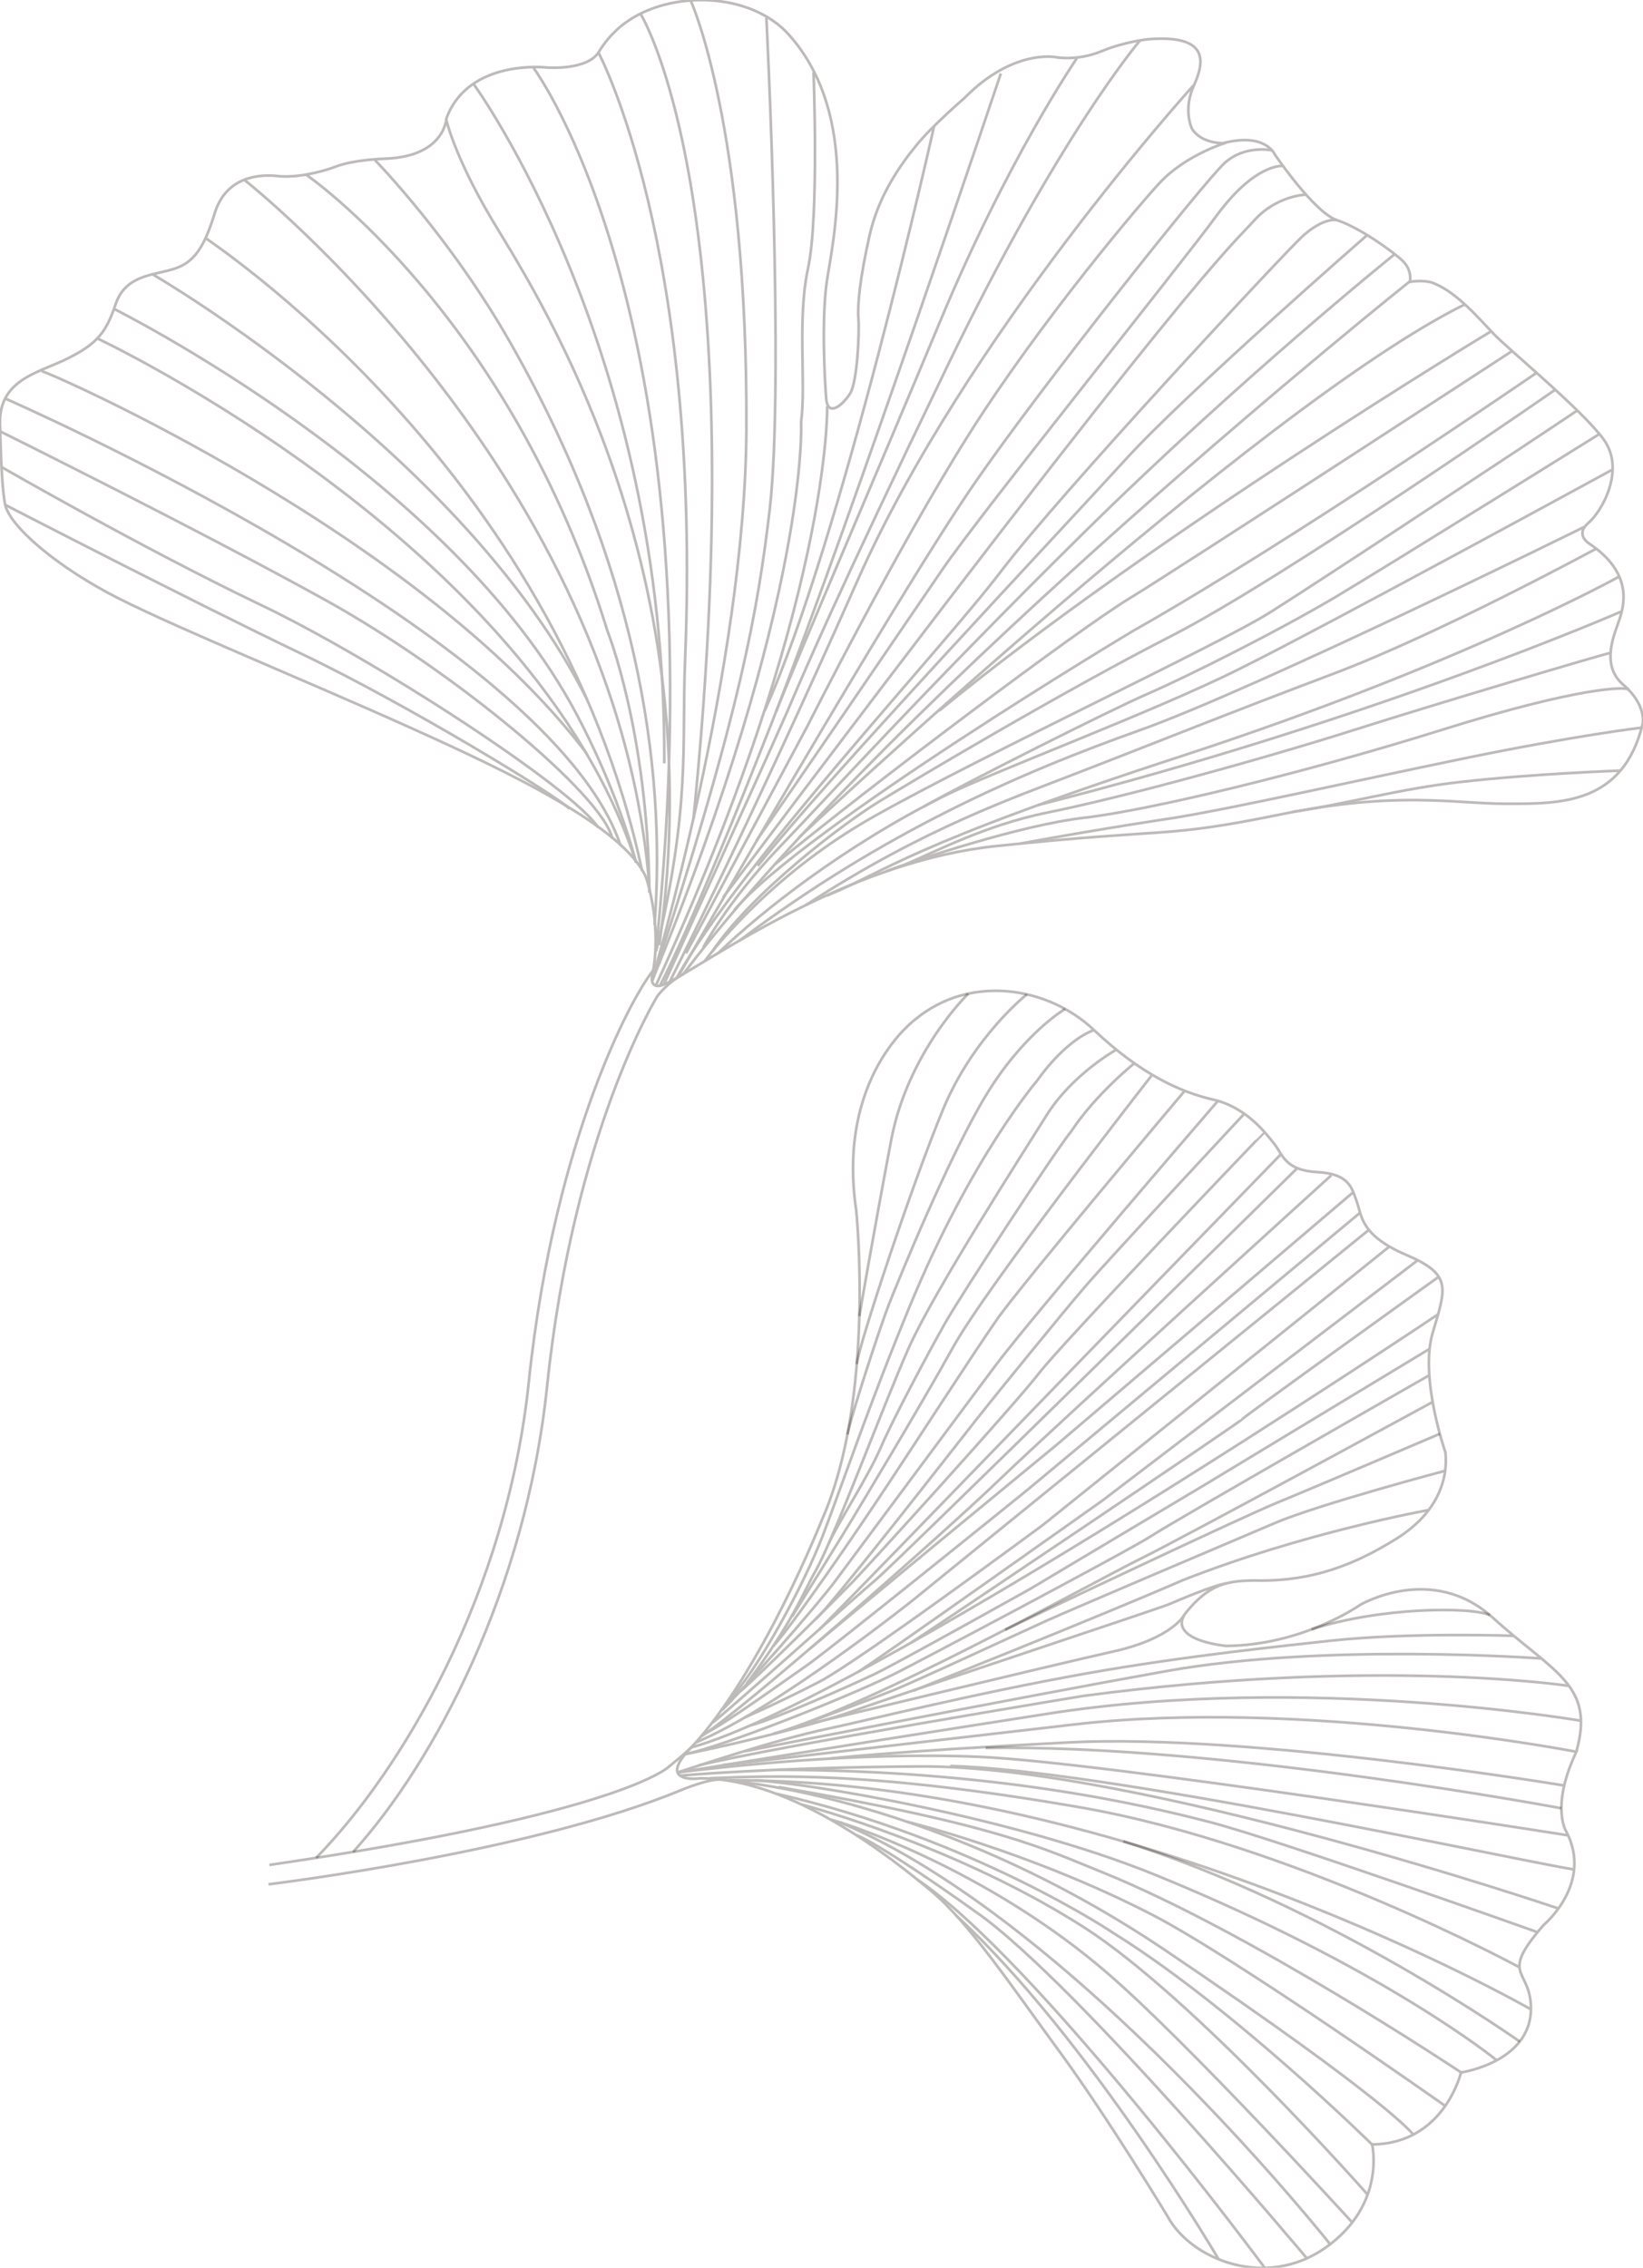 <?xml version="1.0" encoding="UTF-8"?>
<svg id="_圖層_1" data-name="圖層 1" xmlns="http://www.w3.org/2000/svg" viewBox="0 0 307.08 423.87">
  <defs>
    <style>
      .cls-1, .cls-2 {
        fill: none;
        stroke: #231815;
        stroke-miterlimit: 10;
        stroke-width: .5px;
      }

      .cls-2, .cls-3 {
        opacity: .3;
      }
    </style>
  </defs>
  <path class="cls-2" d="m278.47,301.88c-3.7-1.67-20.91-1.43-33.35,2.65"/>
  <path class="cls-2" d="m184.23,326.7c43.34-.78,107.59,11.27,107.59,11.27"/>
  <path class="cls-2" d="m209.94,344.15c38.24,11.97,74.09,37.42,74.09,37.42"/>
  <path class="cls-2" d="m187.85,304.62c5.27-2.61,44.46-21.16,50.85-23.77s30.39-12.86,30.39-12.86"/>
  <path class="cls-2" d="m199.06,188.58s-7.78,4.54-14.85,16.25c-7.07,11.7-16.56,35.13-18.06,38.93-1.5,3.8-6.86,20.11-7.77,24.32"/>
  <path class="cls-2" d="m191.92,185.85s-9.98,7.85-15.64,21.45c-5.66,13.6-15.83,44.23-16.15,47.65"/>
  <path class="cls-2" d="m180.96,185.73s-11.25,10.85-14.38,27.28c-3.13,16.43-5.97,32.98-5.97,32.98"/>
  <g class="cls-3">
    <path class="cls-1" d="m126.67,331.25c2.3-.67,17.66-5.99,28.32-8.21,5.55-1.14,26.69-6.46,47.84-10.23,19.24-3.43,38.52-5.33,45.7-6.14,15.08-1.64,34.4-.93,34.4-.93"/>
    <path class="cls-1" d="m128.11,327.84c11.91-2.38,26.4-6.18,31.96-8.26,5.5-2.03,56.38-18.89,58.39-19.73s8.1-3.49,10.78-3.92"/>
    <path class="cls-1" d="m127.23,331.86s16.91-1.53,44.66-1.71c40.44-.28,119.37,26.55,119.37,26.55"/>
    <path class="cls-1" d="m264.14,398.96s-4.23-6.04-46.31-34.42c-42.08-28.38-79.8-31.51-79.8-31.51"/>
    <path class="cls-1" d="m156.96,340.59c43.8,18.36,91.79,79.04,91.79,79.04"/>
    <path class="cls-1" d="m126.67,331.31s21.35-3.55,69.34-11.04c47.99-7.49,99.47,1.34,99.47,1.34"/>
    <path class="cls-1" d="m136.09,332.74c74.67-.41,150.03,42.81,150.03,42.81"/>
    <path class="cls-1" d="m130.59,329.95c13.62-3.38,71.81-12.97,71.81-12.97,55.07-7.33,90.85-1.88,90.85-1.88"/>
    <path class="cls-1" d="m139.17,327.32s49.26-9.7,78.93-15.01c29.73-5.31,69.91-2.34,69.91-2.34"/>
    <path class="cls-1" d="m126.62,331.25c8.87-1,32.89-3.86,56.28-2.9,23.39.96,110.17,14.68,110.17,14.68"/>
    <path class="cls-1" d="m177.6,330.07c29.11.72,105.46,17.59,116.59,19.34"/>
    <path class="cls-1" d="m135.19,329.88s23.11-2.66,65.55-7.57c42.38-4.91,93.87,5.1,93.87,5.1"/>
    <path class="cls-1" d="m154.75,328.72s11.19-1.34,45.01-3.06c33.81-1.72,92.59,8.06,92.59,8.06"/>
    <path class="cls-1" d="m132.66,332.36c12.12-.48,30.2-1.34,69.42,5.47,39.82,6.97,81.9,29.86,81.9,29.86"/>
    <path class="cls-1" d="m145.39,330.78c40.69.08,68.43,6.59,80.49,9.71,12.67,3.23,61.48,20.64,61.48,20.64"/>
    <path class="cls-1" d="m140.96,332.75c9.52.39,48.55,6.9,74.94,17.66,42.82,17.44,63.84,34.66,63.84,34.66"/>
    <path class="cls-1" d="m145.54,334c41.48,7.18,49.68,11.6,60.46,15.92,27.8,11.22,67.07,37.42,67.07,37.42"/>
    <path class="cls-1" d="m169.58,340.5s22.85,5.56,45.79,17.38c15.63,8.1,54.73,35.71,54.73,35.71"/>
    <path class="cls-1" d="m178.81,358.11c24.67,22.77,48.95,64.15,48.95,64.15"/>
    <path class="cls-1" d="m171.47,351.31c22.25,14.97,64.92,72.56,64.92,72.56"/>
    <path class="cls-1" d="m160.04,342.99s3.85,1.13,22.87,14.72c18.6,13.29,61.34,64.37,61.34,64.37"/>
    <path class="cls-1" d="m149.84,337.27c7.8,2.11,32.16,9.75,52.79,22.97,20.63,13.21,52.97,49.92,52.97,49.92"/>
    <path class="cls-1" d="m155.26,340.09c6.87,1.86,31.17,11,51.56,28.56,15.27,13.1,46,46.83,46,46.83"/>
    <path class="cls-1" d="m145.08,335.25c37.06,8.43,63.25,26.19,63.25,26.19,22.24,13.86,48.1,39.36,48.1,39.36"/>
    <path class="cls-1" d="m129.29,326.57c31.78-8.72,139.48-80.91,139.48-80.91"/>
    <path class="cls-1" d="m131.1,324.52c8.03-5.18,44.68-37.36,55.85-48.11,11.17-10.75,61.87-56.74,61.87-56.74"/>
    <path class="cls-1" d="m135.75,318.37c5.87-6.04,14.54-22.28,18.01-31.31,3.47-9.03,8.65-24.49,16.37-43.15,11.47-27.72,23.79-42.03,23.79-42.03,0,0,4.84-7.18,10.52-9.36"/>
    <path class="cls-1" d="m133.18,321.95c2.46-1.76,26.61-23.43,30.49-26.67,3.88-3.24,78.79-76.95,78.79-76.95"/>
    <path class="cls-1" d="m153.08,304.59c1.34-1.2,34.43-35.38,39.5-40.61,5.02-5.23,46.84-48.26,46.84-48.26"/>
    <path class="cls-1" d="m134.91,319.67c4.12-4.04,17.25-18.93,21.07-24,3.83-5.12,22.56-30.39,29.91-40.23,7.34-9.83,41.75-49.69,41.75-49.69"/>
    <path class="cls-1" d="m137.58,316.77c3.25-2.52,19.22-18.47,21.88-21.21,2.66-2.74,30.43-33.26,34.76-38.94,4.39-5.68,42.06-45.03,42.11-45.02"/>
    <path class="cls-1" d="m152.48,302.6c3.05-2.71,25.85-32.02,29.96-37.23s16.43-20.34,20.5-25.05c4.08-4.77,29.61-32.15,29.61-32.15"/>
    <path class="cls-1" d="m139.56,314.68c8.88-11.9,10.59-17.11,12.8-20.95,3.61-6.31,12.74-31.14,17.54-41.93,4.86-10.78,21.04-35.88,25.66-43.28,4.87-7.79,13.08-12.33,13.08-12.33"/>
    <path class="cls-1" d="m144.52,307.67c3.67-3.98,16.03-22.03,21.43-30.22,5.4-8.13,15.85-24.32,20.37-30.82,4.52-6.5,35.1-42.75,35.1-42.75"/>
    <path class="cls-1" d="m148.05,302.13c2.23-3.56,9.8-15.8,11.12-18.01,1.32-2.2,12.76-21.12,18.94-32.28,6.13-11.16,37.09-50.77,37.09-50.77"/>
    <path class="cls-1" d="m154.93,288.38c1.82-3.93,7.36-12.43,9.65-17.76,2.28-5.32,9.06-18.03,12.07-23.34,3.01-5.31,20.6-32.22,23.63-35.92,4.5-6.82,11.72-12.63,11.72-12.63"/>
    <path class="cls-1" d="m144.5,324.05c18.08-5.01,60.3-28.6,68.62-32.69,8.32-4.1,54.63-29.32,54.63-29.32"/>
    <path class="cls-1" d="m170.75,315.98s33.79-13.46,50.27-20.62c22.61-8.93,45.99-13.13,45.99-13.13"/>
    <path class="cls-1" d="m149.69,322.38c3.41-1.18,13.25-4.86,16.85-6.29,3.59-1.38,25.1-11.39,29.18-13.23s34.06-14.6,42.5-18.18,32.11-9.85,32.11-9.85"/>
    <path class="cls-1" d="m267.08,257.07s-48.1,27.47-51.82,29.96c-3.72,2.48-45.1,24.38-48.43,26-9.31,4.52-31.37,13.26-38.72,14.82"/>
    <path class="cls-1" d="m267.18,252.11l-42.34,25.6-32.3,19.26s-24.41,13.65-28.88,15.82c-4.47,2.17-19.34,8.72-23.48,9.71"/>
    <path class="cls-1" d="m264.98,235.54l-58.97,44.94s-43.8,31.04-45.73,32.07"/>
    <path class="cls-1" d="m268.89,238.64s-36.75,26.37-36.77,26.65-57.15,38.75-61.91,41.78"/>
    <path class="cls-1" d="m255.84,229.87l-85.09,69.1s-25.37,20.3-40.66,26.68"/>
    <path class="cls-1" d="m259.68,232.98l-64.71,52s-34.38,25.47-41.85,29.35-13.98,6.69-13.98,6.69"/>
    <path class="cls-1" d="m254.19,226.67l-62.25,51.86s-36.4,29.45-41.22,32.79c-4.82,3.33-13.73,9.84-18.64,12.54"/>
    <path class="cls-1" d="m252.93,222.82l-55.49,47.26s-36.98,30.42-46.3,38.26"/>
    <path class="cls-1" d="m294.61,327.42c3.57-12.51-4.15-14.7-15.59-25.06-11.45-10.37-24.88-2.36-24.88-2.36,0,0-10.64,7.52-25.03,7.63-7.86-.98-9.48-3.74-7.41-6.28,4.34-5.33,7.71-5.88,12.69-5.96,11.15.32,19.33-3.28,26.55-7.77,7.83-4.87,9.71-11.22,9.22-16.14,0,0-4.87-13.93-2.4-22.33,2.47-8.4,3.75-10.9-4.89-14.59-8.64-3.69-8.33-7.34-9.26-9.88s-1.31-5.28-7.39-5.61c-6.09-.33-6.45-3.26-8.09-5.32s-5.23-6.82-11.39-8.23c-6.16-1.4-13.6-4.8-22.28-13.01s-23.24-10.42-33.4-1.97c0,0-14.74,10.68-11.03,35.7,0,0,3.64,35.14-6.42,57.84,0,0-11.15,28.26-24.37,42.49,0,0-3.19,3.02-2.62,4.68.63,1.66,4.26,1.12,4.26,1.12,17.16,0,35.96,15.04,43.12,21.02,7.16,5.98,15.18,17.99,24.1,30.16s20.14,30.72,20.14,30.72c4.22,7.9,18.25,13.82,29.58,5.77,11.32-8.05,8.63-19.24,8.63-19.24,13.47-.12,16.62-13.45,16.62-13.45,0,0,14.14-2.03,13-13.24-.63-6.19-5.57-5.13,2.46-14.35,0,0,9.25-7.68,4.24-17.39,0,0-3.06-4.55,1.85-14.95Z"/>
    <path class="cls-1" d="m50.34,348.56c66.29-9.67,74.71-18.4,74.71-18.4,0,0,3.41-2.7,4.6-4.05"/>
    <path class="cls-1" d="m50.19,352.18s49.25-5.98,77.26-17.67c0,0,5.21-2.15,7.38-1.9"/>
    <path class="cls-1" d="m221.35,301.82s-2.22,4.38-13.25,6.84c-11.03,2.46-60.16,14.32-60.16,14.32"/>
  </g>
  <g class="cls-3">
    <g>
      <path class="cls-1" d="m122.56,184.22c.92.35,2.65-.76,4.05-1.52,10.24-5.99,33.9-21.91,59.59-24.57,32.96-3.47,30.77-1.35,52.98-5.88,22.2-4.53,32.38-2.02,42.39-2.03,10.06.03,21.79.13,25.45-14.94,0,0,.8-3.49-3.64-7.31-4.44-3.82-1.46-9.77-.62-12.44s2.29-8.43-5.52-13.79c0,0-3.06-1.68-.39-3.98,2.68-2.31,6.93-10.04,2.89-15.61-4.04-5.57-18.15-17.14-20.6-19.78-2.51-2.59-6.7-7.63-11.13-9.41,0,0-1.32-.74-4.5-.28,0,0,.5-1.99-1.22-3.8-1.73-1.71-8.12-6.33-12.38-7.72-4.26-1.39-11.64-12.28-11.64-12.28,0,0-1.73-4.19-9.67-2.12,0,0-4.1.11-5.83-2.72,0,0-1.73-3.51.41-8.15,2.07-4.6,2.57-9.4-8.44-8.57,0,0-4.38.4-8.88,2.26-4.57,1.9-8.58,1.1-8.58,1.1,0,0-7.97-1.57-17.01,7.63,0,0-6.03,5.19-8.97,8.81-2.95,3.62-7.18,9.46-8.84,17.16-1.71,7.66-2.23,12.65-2.02,15.23.21,2.58-.2,11.85-1.54,14.02-1.4,2.22-4.19,4.53-4.48.98-.29-3.55-.88-14.72.09-21.75,1.02-6.98,6.65-30.92-7.07-46.28-7.26-8.07-22.23-8.34-30.6-2.19,0,0-2.78,1.87-4.91,5.4s-9.68,2.93-9.68,2.93c0,0-14.62-1.72-18.8,9.46,0,0-.25,7.18-11.48,7.58,0,0-5.78.15-9.22,1.48-3.37,1.28-7.88,2.12-10.87,1.76-3.06-.32-9.64-.18-11.81,7.14-2.24,7.36-4.52,9.38-8.08,10.37-3.51,1.04-8.58,1.1-10.37,6.42-1.79,5.33-3.45,7.4-8.97,10.17-5.52,2.77-13.36,3.92-12.61,13.1,0,0,.13,9.81.88,14.04.75,4.23,10.06,12.08,21.44,17.8,11.38,5.73,35.07,15.39,53.72,23.79,18.61,8.36,40.51,18.73,44.65,28.23,0,0,2.77,7.69,1.47,16.76-.3,1.5-.78,3.05.35,3.5Z"/>
      <path class="cls-1" d="m154.6,75.91s.94,36.62-32.03,108.31"/>
      <path class="cls-1" d="m152.05,13.5s1.06,27.05-1.02,36.6c-2.07,9.55-.34,21.51-1.3,28.78,0,0,1.65,32.59-27.82,104.36"/>
      <path class="cls-1" d="m143.24,3.33s3.42,67.66.62,91.92c-2.17,18.24-5.3,37.44-21.93,88"/>
      <path class="cls-1" d="m129.13.2s10.64,23.34,10.37,80.05c-.19,44.62-17.64,102.94-17.64,102.94"/>
      <path class="cls-1" d="m119.75,2.65s21.55,34.46,9.87,150.26"/>
      <path class="cls-1" d="m111.85,9.82s19.37,36.14,16.19,113.6c-.64,16.26,1.06,27.05-5.4,54.34"/>
      <path class="cls-1" d="m123.21,176.65c10.53-72.36-24.43-124.01-31.42-135.87-6.99-11.86-8.43-18.57-8.43-18.57"/>
      <path class="cls-1" d="m70.08,29.92s14.11,14.39,25.42,34.34c23.34,41.07,29.11,78.41,26.84,108.59"/>
      <path class="cls-1" d="m99.71,12.68s35.34,47.29,22.87,165.13"/>
      <path class="cls-1" d="m88.51,15.7s36.15,49.34,35.64,126.97"/>
      <path class="cls-1" d="m57.26,32.68s38.04,26.09,56.3,85.33c0,0,7.52,18.8,7.81,48.81"/>
      <path class="cls-1" d="m45.71,33.65s70.39,55.34,75.73,133.12"/>
      <path class="cls-1" d="m38.42,44.47c.17.39,65.46,42.49,81.59,118.31"/>
      <path class="cls-1" d="m28.62,51.33s58.2,33.73,81.13,79.47"/>
      <path class="cls-1" d="m18.27,63.29s81.35,38.24,100.62,97.93"/>
      <path class="cls-1" d="m21.3,57.73s61.1,30.41,85.35,73.72c0,0,7.98,13.85,12.24,29.77"/>
      <path class="cls-1" d="m7.62,69.32c.56-.24,71.09,30.59,102.05,71.53"/>
      <path class="cls-1" d="m1.02,74.51s101.96,44.53,114.95,83.48"/>
      <path class="cls-1" d="m.02,80.62s37.32,18.51,60.96,31.62c23.64,13.11,51.63,36.25,53.46,44.48"/>
      <path class="cls-1" d="m.26,87.28s26.51,15.27,48.4,25.74c21.89,10.47,58.65,34.52,63.13,41.64"/>
      <path class="cls-1" d="m.9,94.32s35.83,18.5,55.47,27.89c19.65,9.39,48.27,26.86,50.06,28.96"/>
      <path class="cls-1" d="m174.56,23.68s-17.27,77.4-31.67,109.23"/>
      <path class="cls-1" d="m187.06,13.73s-27.63,82.37-42.77,121.23c-15.19,38.82-20.98,49.31-20.98,49.31"/>
      <path class="cls-1" d="m223.06,15.97s-42.64,46.94-62.87,92.71c-20.3,45.82-34.96,74.68-34.96,74.68"/>
      <path class="cls-1" d="m213.02,7.63s-15.29,17.89-36.16,61.22c-20.94,43.38-26.31,56.21-29.74,64.19-3.5,8.03-23.02,50.89-23.02,50.89"/>
      <path class="cls-1" d="m201.27,10.89s-13.05,18.98-25.76,49.66c-10.61,25.55-27.18,64.02-30.46,72.49"/>
      <path class="cls-1" d="m263.46,52.62s-95.25,76.04-135.78,129.46"/>
      <path class="cls-1" d="m296.1,98.48s-60.77,30.05-83.13,38.02c-22.36,7.97-47.69,18.98-74.63,39.21"/>
      <path class="cls-1" d="m165.64,162.82c5.39-2,24.93-8.59,37.07-9.99,12.14-1.41,40.4-8.17,66.72-16.4,26.38-8.28,34.51-8.02,34.95-7.58"/>
      <path class="cls-1" d="m306.84,136s-12.14,1.41-33.46,5.8c-21.32,4.39-41.4,8.98-53.99,11.07,0,0-12.61,1.84-28.57,4.77"/>
      <path class="cls-1" d="m302.89,144.03s-16.61.59-29.98,2.13c-11.37,1.27-21.45,4.15-31.29,5.57"/>
      <path class="cls-1" d="m302.64,107.76s-29.68,16.51-81.4,33.42c-51.77,16.86-55.55,21.69-66.7,26.21"/>
      <path class="cls-1" d="m298.37,102.53s-29.35,15.93-49.15,23.39c-19.8,7.46-36.24,14.08-47.97,18.59-11.68,4.57-28.42,10.21-50.69,24.69"/>
      <path class="cls-1" d="m303.08,114.27s-46.6,20.4-109.13,36.21"/>
      <path class="cls-1" d="m301.01,122.02c-1,.14-32.38,9.45-48.41,14.56-16.14,5.11-41.76,12.24-56.99,15.32-11.25,2.29-20.8,7.26-26.44,9.69"/>
      <path class="cls-1" d="m287.21,69.66s-45.82,31.53-75.48,48.28c0,0-61.47,36.79-74.5,52.17"/>
      <path class="cls-1" d="m301.42,87.74s-53.88,29.42-69.9,37.35c-15.97,7.98-46.73,19.48-55.26,23.78-18.43,9.27-33.8,21.33-41.99,29.23"/>
      <path class="cls-1" d="m131.71,179.63s11.36-15.69,31.81-27.13c20.4-11.49,64.19-31.96,73.87-38.05,9.68-6.09,50.11-32.8,57.42-37.74"/>
      <path class="cls-1" d="m290.73,72.8s-50.93,35.37-71.65,45.98c-20.72,10.61-48.57,27.23-54.9,31.11-6.33,3.88-23.63,16.85-31.16,28.1"/>
      <path class="cls-1" d="m298.93,81.12s-39.07,24.35-49.58,30.62c-10.63,6.27-27.18,14.59-34.61,17.83-7.37,3.19-34.45,16.86-42.06,21.17"/>
      <path class="cls-1" d="m149.28,156.56s86.13-80.77,124.54-99.69"/>
      <path class="cls-1" d="m278.69,61.92s-63.12,38.09-103.16,70.92"/>
      <path class="cls-1" d="m282.64,65.59s-62.13,40.52-71.65,46.32c-9.52,5.8-47.08,33.99-66.21,49.67"/>
      <path class="cls-1" d="m249.8,41.14s-2.43-.6-6.5,3.15c-4.01,3.8-45.16,47.94-56.15,62.42-10.99,14.48-49.25,55.39-60.59,75.93"/>
      <path class="cls-1" d="m260.61,47.55s-29.08,23.41-58.43,52.4c-29.35,28.99-47.32,48.85-56.81,58.72-9.44,9.93-13.94,18.43-13.94,18.43"/>
      <path class="cls-1" d="m255.5,43.96s-33.88,29.58-44.95,41.73c-11.07,12.15-56.86,60.81-68.92,76.15"/>
      <path class="cls-1" d="m126.67,182.65s39.51-69.06,55.35-92.14c12.59-18.3,43.05-56.56,46.84-60.02,3.79-3.47,8.85-2.4,8.85-2.4"/>
      <path class="cls-1" d="m229.2,26.65s-7.26,2.17-12.17,7.23c-3.39,3.52-22.62,26.18-36.05,47.48-13.43,21.3-30.01,54.23-30.01,54.23l-22.76,42.59"/>
      <path class="cls-1" d="m243.96,36.39s-5.32.15-9.52,4.78c-4.16,4.68-10.96,8.99-99.28,126.55"/>
      <path class="cls-1" d="m239.65,31.01s-5.11-.43-12.21,9.22c-7.03,9.61-44.04,55.58-51.3,66.2-7.26,10.62-26.71,39.26-34.8,50.75"/>
    </g>
    <path class="cls-1" d="m66.01,346.12c15.05-16.63,32.25-48.73,36.24-87.02,4.97-47.66,20.6-72.9,20.6-72.9,0,0,1.69-2.39,4.84-4.13"/>
    <path class="cls-1" d="m59.09,347.24c16.12-16.5,35.62-49.4,39.74-88.93,4.97-47.66,20.6-72.9,20.6-72.9,0,0,1.08-1.99,2.65-4.06"/>
  </g>
</svg>